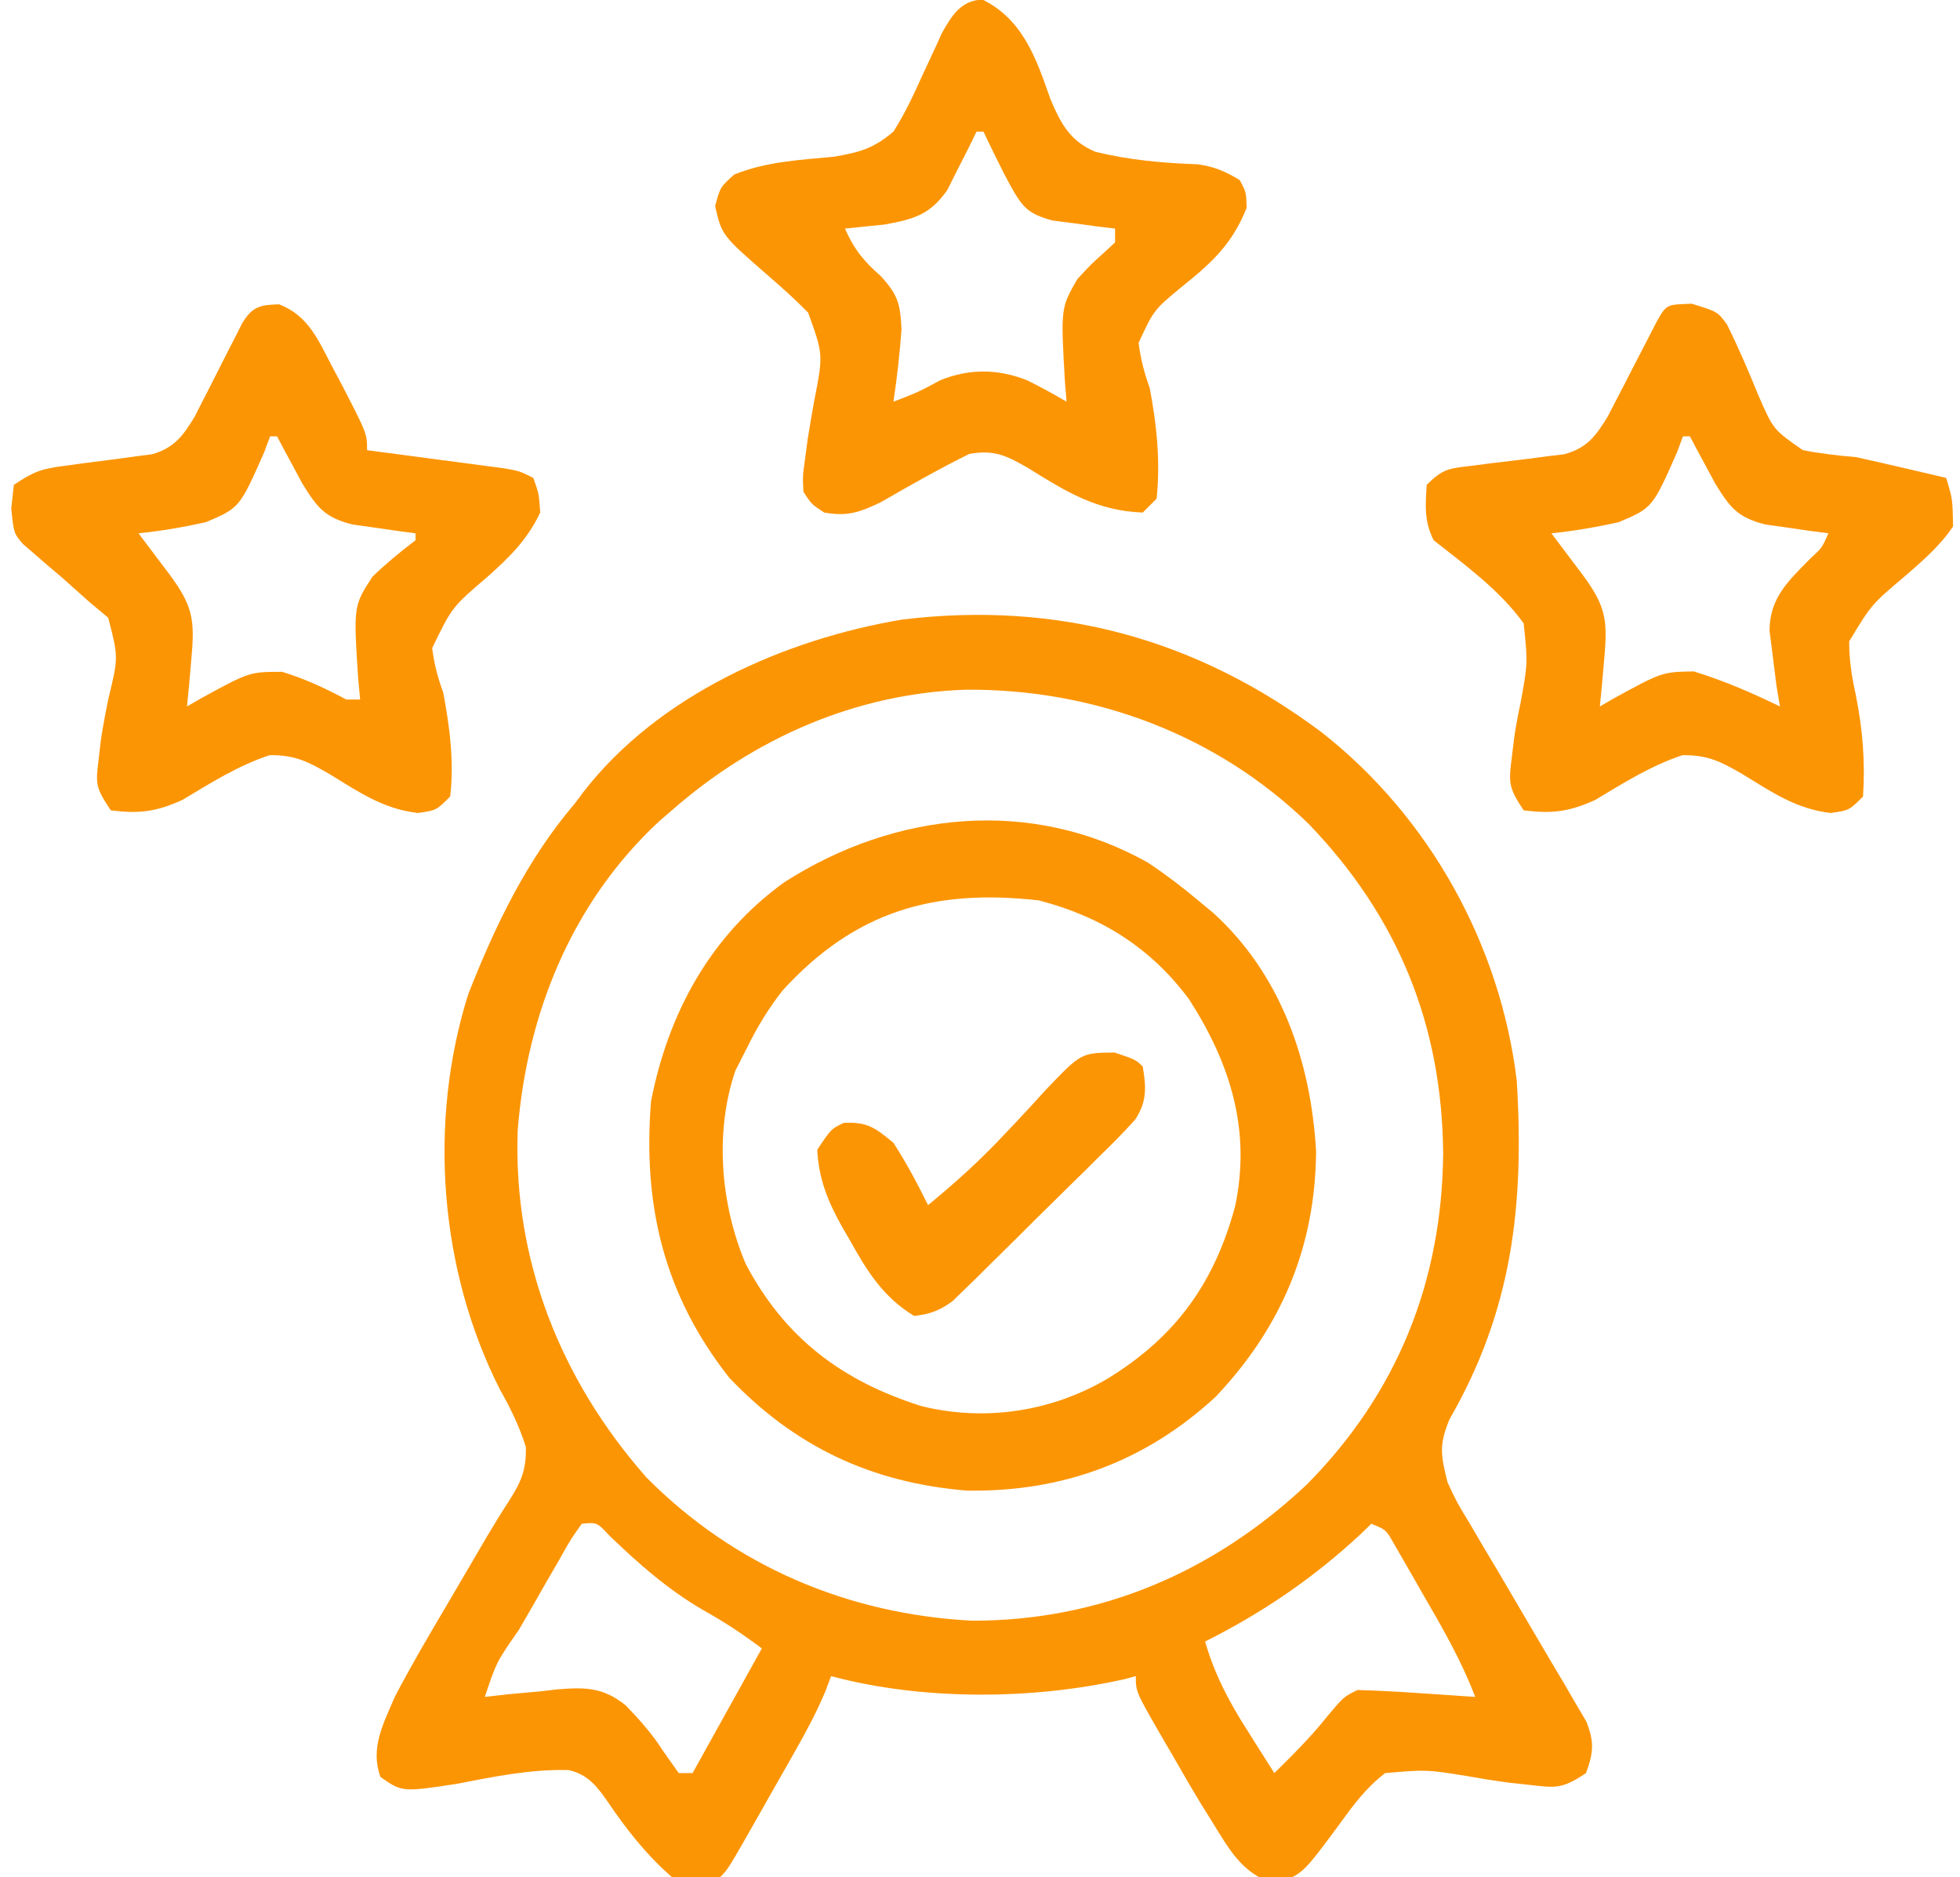 <?xml version="1.0" encoding="UTF-8"?>
<svg version="1.1" xmlns="http://www.w3.org/2000/svg" width="283" height="271">
<path d="M0 0 C15.514 12.234 25.672 30.578 28.062 50.188 C29.161 68.171 27.445 83.321 18.355 99.102 C16.795 102.825 17.111 104.308 18.062 108.188 C19.437 111.142 19.437 111.142 21.23 114.074 C21.877 115.178 22.523 116.282 23.189 117.42 C23.876 118.572 24.563 119.724 25.25 120.875 C27.229 124.233 29.205 127.594 31.173 130.958 C32.413 133.077 33.663 135.19 34.924 137.295 C35.482 138.256 36.039 139.217 36.613 140.207 C37.36 141.471 37.36 141.471 38.122 142.761 C39.274 145.734 39.145 147.209 38.062 150.188 C34.589 152.503 33.752 152.334 29.75 151.875 C28.275 151.713 28.275 151.713 26.77 151.547 C24.819 151.288 22.875 150.974 20.938 150.625 C15.005 149.671 15.005 149.671 9.062 150.188 C6.298 152.287 4.4 154.888 2.375 157.688 C-2.934 164.866 -2.934 164.866 -6.957 166.156 C-11.659 164.628 -13.396 161.27 -15.938 157.188 C-16.433 156.392 -16.929 155.597 -17.44 154.778 C-18.936 152.31 -20.381 149.818 -21.812 147.312 C-22.31 146.459 -22.808 145.606 -23.32 144.727 C-26.938 138.446 -26.938 138.446 -26.938 136.188 C-27.746 136.404 -27.746 136.404 -28.57 136.625 C-41.859 139.624 -57.747 139.722 -70.938 136.188 C-71.206 136.899 -71.474 137.611 -71.75 138.345 C-72.968 141.26 -74.384 143.924 -75.941 146.672 C-76.517 147.689 -77.093 148.706 -77.686 149.754 C-78.284 150.804 -78.883 151.855 -79.5 152.938 C-80.103 154.004 -80.705 155.07 -81.326 156.168 C-85.798 164.048 -85.798 164.048 -86.938 165.188 C-90 165.812 -90 165.812 -93.938 165.188 C-97.576 162.024 -100.551 158.248 -103.238 154.254 C-104.795 152.023 -106.101 150.38 -108.82 149.754 C-114.286 149.587 -119.696 150.719 -125.043 151.75 C-132.868 152.933 -132.868 152.933 -136 150.75 C-137.523 146.588 -135.598 143.086 -133.938 139.188 C-131.61 134.721 -129.069 130.393 -126.5 126.062 C-125.824 124.911 -125.149 123.758 -124.475 122.605 C-123.824 121.496 -123.174 120.386 -122.504 119.242 C-121.885 118.184 -121.267 117.125 -120.629 116.034 C-119.629 114.35 -118.606 112.678 -117.539 111.036 C-115.72 108.191 -114.93 106.505 -115.012 103.086 C-115.975 100.069 -117.191 97.567 -118.75 94.812 C-127.501 77.585 -129.154 56.236 -123.336 37.75 C-119.452 27.855 -114.873 18.318 -107.938 10.188 C-107.515 9.623 -107.092 9.058 -106.656 8.477 C-95.799 -5.474 -77.703 -13.505 -60.652 -16.363 C-38.203 -19.078 -18.1 -13.586 0 0 Z M-93.938 11.188 C-94.541 11.708 -95.144 12.229 -95.766 12.766 C-108.364 24.456 -114.866 40.534 -116.191 57.422 C-116.85 76.196 -109.99 93.427 -97.602 107.5 C-84.875 120.339 -68.466 127.264 -50.547 128.184 C-32.013 128.204 -15.653 121.131 -2.25 108.523 C10.856 95.285 17.269 79.19 17.438 60.688 C17.269 42.198 10.959 26.618 -1.938 13.188 C-15.27 0.205 -33.044 -6.363 -51.489 -6.235 C-67.407 -5.687 -82.029 0.756 -93.938 11.188 Z M-106.938 114.188 C-108.56 116.47 -108.56 116.47 -110.195 119.402 C-110.821 120.481 -111.446 121.559 -112.09 122.67 C-112.741 123.81 -113.392 124.95 -114.062 126.125 C-114.721 127.261 -115.38 128.398 -116.059 129.568 C-119.244 134.132 -119.244 134.132 -120.938 139.188 C-119.201 138.992 -119.201 138.992 -117.43 138.793 C-115.891 138.652 -114.352 138.513 -112.812 138.375 C-112.052 138.285 -111.291 138.196 -110.508 138.104 C-106.41 137.768 -103.832 137.792 -100.555 140.438 C-98.517 142.578 -96.765 144.52 -95.188 147 C-94.445 148.052 -93.703 149.104 -92.938 150.188 C-92.278 150.188 -91.618 150.188 -90.938 150.188 C-87.638 144.248 -84.338 138.308 -80.938 132.188 C-83.844 130.008 -86.433 128.306 -89.562 126.562 C-94.608 123.598 -98.693 119.985 -102.906 115.945 C-104.742 113.969 -104.742 113.969 -106.938 114.188 Z M7.062 114.188 C6.564 114.672 6.065 115.157 5.551 115.656 C-1.21 121.968 -8.653 127.045 -16.938 131.188 C-15.561 135.953 -13.47 139.912 -10.812 144.062 C-10.44 144.655 -10.067 145.248 -9.684 145.859 C-8.774 147.306 -7.856 148.747 -6.938 150.188 C-4.239 147.53 -1.602 144.907 0.75 141.938 C3.062 139.188 3.062 139.188 5.062 138.188 C7.952 138.277 10.806 138.422 13.688 138.625 C14.489 138.677 15.291 138.729 16.117 138.783 C18.099 138.913 20.081 139.05 22.062 139.188 C20.069 133.948 17.37 129.275 14.562 124.438 C14.064 123.562 13.565 122.687 13.051 121.785 C12.57 120.954 12.089 120.122 11.594 119.266 C11.156 118.507 10.718 117.748 10.268 116.966 C9.174 115.039 9.174 115.039 7.062 114.188 Z " fill="#FC9504" transform="translate(190.938,105.812)"/>
<path d="M0 0 C2.554 1.696 4.906 3.492 7.258 5.457 C7.978 6.054 8.699 6.651 9.441 7.266 C19.244 16.178 23.534 28.717 24.285 41.66 C24.185 55.549 19.238 67.138 9.781 77.129 C-0.38 86.504 -12.393 90.902 -26.164 90.668 C-39.86 89.547 -51 84.328 -60.445 74.371 C-69.872 62.412 -72.951 49.472 -71.742 34.457 C-69.234 21.661 -63.141 10.519 -52.496 2.836 C-36.574 -7.38 -16.866 -9.49 0 0 Z M-52.742 18.457 C-54.736 21.006 -56.306 23.562 -57.742 26.457 C-58.34 27.633 -58.938 28.808 -59.555 30.02 C-62.598 38.905 -61.693 49.418 -58.062 57.961 C-52.402 68.663 -44.169 74.838 -32.742 78.457 C-23.557 80.753 -13.84 79.269 -5.742 74.457 C4.05 68.431 9.614 60.68 12.602 49.594 C14.893 38.642 11.95 29.102 5.973 19.777 C0.449 12.304 -6.752 7.784 -15.742 5.457 C-30.902 3.744 -42.259 6.988 -52.742 18.457 Z " fill="#FC9504" transform="translate(165.742,124.543)"/>
<path d="M0 0 C4.277 1.691 5.603 5.118 7.688 9.062 C8.158 9.948 8.629 10.834 9.113 11.746 C12.688 18.683 12.688 18.683 12.688 21.062 C13.343 21.148 13.999 21.234 14.675 21.322 C17.638 21.711 20.6 22.105 23.562 22.5 C24.595 22.635 25.628 22.769 26.691 22.908 C27.678 23.04 28.664 23.172 29.68 23.309 C30.591 23.429 31.502 23.549 32.441 23.674 C34.688 24.062 34.688 24.062 36.688 25.062 C37.5 27.312 37.5 27.312 37.688 30.062 C35.82 33.996 33.291 36.472 30.104 39.312 C24.953 43.718 24.953 43.718 22.09 49.633 C22.375 51.936 22.892 53.887 23.688 56.062 C24.617 61.019 25.282 66.024 24.688 71.062 C22.688 73.062 22.688 73.062 20.031 73.441 C15.034 72.875 11.485 70.404 7.254 67.818 C4.13 66.013 2.294 65.056 -1.379 65.094 C-5.969 66.609 -9.865 69.095 -13.996 71.566 C-17.766 73.267 -20.222 73.574 -24.312 73.062 C-26.51 69.766 -26.525 69.328 -26.062 65.625 C-25.91 64.306 -25.91 64.306 -25.754 62.961 C-25.445 60.935 -25.073 58.919 -24.652 56.914 C-23.21 50.945 -23.21 50.945 -24.688 45.25 C-25.554 44.528 -26.42 43.806 -27.312 43.062 C-28.667 41.855 -30.021 40.646 -31.375 39.438 C-32.047 38.868 -32.718 38.298 -33.41 37.711 C-34.352 36.895 -34.352 36.895 -35.312 36.062 C-35.881 35.571 -36.449 35.08 -37.035 34.574 C-38.312 33.062 -38.312 33.062 -38.688 29.5 C-38.564 28.366 -38.44 27.231 -38.312 26.062 C-35.388 24.113 -34.299 23.737 -30.969 23.316 C-29.718 23.143 -29.718 23.143 -28.441 22.967 C-26.689 22.739 -24.937 22.515 -23.184 22.295 C-22.35 22.178 -21.516 22.062 -20.656 21.941 C-19.895 21.844 -19.134 21.747 -18.35 21.647 C-15.159 20.732 -13.852 18.959 -12.177 16.177 C-11.655 15.142 -11.655 15.142 -11.121 14.086 C-10.54 12.957 -10.54 12.957 -9.947 11.805 C-9.145 10.219 -8.343 8.633 -7.541 7.047 C-7.155 6.297 -6.769 5.546 -6.371 4.773 C-6.024 4.086 -5.676 3.398 -5.318 2.689 C-3.847 0.31 -2.756 0.074 0 0 Z M-1.312 19.062 C-1.595 19.822 -1.877 20.581 -2.168 21.363 C-5.716 29.384 -5.716 29.384 -10.605 31.461 C-13.845 32.175 -17.014 32.725 -20.312 33.062 C-19.903 33.605 -19.493 34.148 -19.07 34.707 C-18.531 35.422 -17.993 36.138 -17.438 36.875 C-16.904 37.583 -16.37 38.29 -15.82 39.02 C-12.435 43.606 -12.166 45.563 -12.688 51.25 C-12.798 52.522 -12.909 53.795 -13.023 55.105 C-13.119 56.081 -13.214 57.057 -13.312 58.062 C-12.672 57.69 -12.031 57.317 -11.371 56.934 C-4.293 53.062 -4.293 53.062 0.438 53.062 C3.755 54.083 6.632 55.428 9.688 57.062 C10.348 57.062 11.008 57.062 11.688 57.062 C11.548 55.578 11.548 55.578 11.406 54.062 C10.725 43.545 10.725 43.545 13.469 39.32 C15.457 37.409 17.489 35.721 19.688 34.062 C19.688 33.733 19.688 33.403 19.688 33.062 C18.856 32.953 18.025 32.843 17.168 32.73 C16.081 32.572 14.995 32.413 13.875 32.25 C12.796 32.099 11.717 31.948 10.605 31.793 C6.527 30.772 5.443 29.295 3.301 25.801 C2.872 25 2.442 24.2 2 23.375 C1.563 22.567 1.126 21.759 0.676 20.926 C0.187 20.003 0.187 20.003 -0.312 19.062 C-0.642 19.062 -0.973 19.062 -1.312 19.062 Z " fill="#FC9504" transform="translate(40.312,43.938)"/>
<path d="M0 0 C3.738 1.152 3.738 1.152 5.088 2.988 C6.766 6.356 8.224 9.789 9.646 13.271 C11.795 18.191 11.795 18.191 16.04 21.139 C18.613 21.648 21.127 21.931 23.738 22.152 C26.116 22.682 28.491 23.222 30.863 23.777 C31.98 24.038 33.096 24.298 34.246 24.566 C35.069 24.76 35.891 24.953 36.738 25.152 C37.668 28.207 37.668 28.207 37.738 32.152 C35.853 34.962 33.401 37.061 30.863 39.277 C25.968 43.404 25.968 43.404 22.734 48.754 C22.739 51.437 23.09 53.783 23.676 56.402 C24.683 61.468 25.066 65.992 24.738 71.152 C22.738 73.152 22.738 73.152 20.082 73.531 C15.085 72.965 11.536 70.494 7.305 67.908 C4.18 66.103 2.345 65.146 -1.328 65.184 C-5.918 66.699 -9.814 69.185 -13.945 71.656 C-17.715 73.357 -20.172 73.664 -24.262 73.152 C-26.518 69.767 -26.435 69.129 -25.949 65.277 C-25.841 64.384 -25.733 63.491 -25.621 62.57 C-25.373 60.9 -25.061 59.239 -24.699 57.59 C-23.663 51.879 -23.663 51.879 -24.262 46.152 C-27.764 41.324 -32.61 37.818 -37.262 34.152 C-38.643 31.39 -38.453 29.205 -38.262 26.152 C-35.898 23.788 -35.035 23.791 -31.797 23.406 C-30.473 23.233 -30.473 23.233 -29.123 23.057 C-27.261 22.829 -25.399 22.605 -23.537 22.385 C-22.212 22.21 -22.212 22.21 -20.859 22.031 C-19.645 21.885 -19.645 21.885 -18.406 21.737 C-15.122 20.842 -13.844 19.107 -12.111 16.267 C-11.756 15.577 -11.401 14.887 -11.035 14.176 C-10.643 13.423 -10.251 12.67 -9.848 11.895 C-9.248 10.723 -9.248 10.723 -8.637 9.527 C-7.834 7.972 -7.029 6.417 -6.223 4.863 C-5.87 4.175 -5.517 3.488 -5.154 2.779 C-3.59 -0.072 -3.593 0.168 0 0 Z M-1.262 19.152 C-1.544 19.912 -1.826 20.671 -2.117 21.453 C-5.665 29.474 -5.665 29.474 -10.555 31.551 C-13.794 32.264 -16.963 32.815 -20.262 33.152 C-19.852 33.695 -19.442 34.238 -19.02 34.797 C-18.481 35.512 -17.942 36.228 -17.387 36.965 C-16.853 37.673 -16.319 38.38 -15.77 39.109 C-12.384 43.696 -12.115 45.653 -12.637 51.34 C-12.748 52.612 -12.858 53.884 -12.973 55.195 C-13.068 56.171 -13.163 57.147 -13.262 58.152 C-12.621 57.78 -11.98 57.407 -11.32 57.023 C-4.275 53.17 -4.275 53.17 0.301 53.09 C4.63 54.428 8.669 56.168 12.738 58.152 C12.573 57.162 12.408 56.172 12.238 55.152 C12.067 53.82 11.9 52.486 11.738 51.152 C11.573 49.853 11.408 48.554 11.238 47.215 C11.247 42.497 13.932 40.039 17.109 36.816 C18.825 35.233 18.825 35.233 19.738 33.152 C18.907 33.043 18.075 32.933 17.219 32.82 C16.132 32.662 15.045 32.503 13.926 32.34 C12.847 32.189 11.768 32.038 10.656 31.883 C6.578 30.862 5.494 29.385 3.352 25.891 C2.922 25.09 2.493 24.29 2.051 23.465 C1.614 22.657 1.177 21.848 0.727 21.016 C0.237 20.093 0.237 20.093 -0.262 19.152 C-0.592 19.152 -0.922 19.152 -1.262 19.152 Z " fill="#FC9504" transform="translate(244.262,43.848)"/>
<path d="M0 0 C5.827 2.913 7.728 8.463 9.75 14.25 C11.232 17.805 12.583 20.405 16.235 21.961 C21.106 23.176 26.03 23.603 31.038 23.782 C33.437 24.104 35.062 24.81 37.125 26.062 C38.062 27.812 38.062 27.812 38.125 30.062 C36.095 35.219 33.097 38.004 28.875 41.375 C24.728 44.798 24.728 44.798 22.527 49.562 C22.814 51.884 23.335 53.865 24.125 56.062 C25.138 61.351 25.695 66.686 25.125 72.062 C24.465 72.722 23.805 73.382 23.125 74.062 C16.515 73.825 12.083 71.063 6.643 67.682 C3.49 65.854 1.718 64.959 -1.93 65.598 C-6.304 67.773 -10.524 70.16 -14.754 72.602 C-17.872 74.061 -19.506 74.65 -22.875 74.062 C-24.703 72.863 -24.703 72.863 -25.875 71.062 C-25.984 68.793 -25.984 68.793 -25.625 66.25 C-25.508 65.359 -25.39 64.469 -25.27 63.551 C-24.972 61.676 -24.649 59.806 -24.312 57.938 C-23.001 51.266 -23.001 51.266 -25.189 45.198 C-27.017 43.349 -28.903 41.631 -30.875 39.938 C-37.649 34.04 -37.649 34.04 -38.625 29.82 C-37.875 27.062 -37.875 27.062 -35.844 25.25 C-31.164 23.378 -26.452 23.166 -21.469 22.688 C-17.689 22.03 -15.792 21.531 -12.875 19.062 C-11.241 16.509 -9.993 13.824 -8.75 11.062 C-8.086 9.622 -7.417 8.185 -6.742 6.75 C-6.455 6.114 -6.167 5.479 -5.871 4.824 C-4.416 2.25 -3.096 0.103 0 0 Z M-0.875 19.062 C-1.25 19.833 -1.625 20.604 -2.012 21.398 C-2.779 22.903 -2.779 22.903 -3.562 24.438 C-4.061 25.435 -4.56 26.433 -5.074 27.461 C-7.572 31.07 -9.922 31.701 -14.113 32.477 C-16.034 32.672 -17.954 32.867 -19.875 33.062 C-18.545 36.087 -17.146 37.777 -14.688 39.938 C-12.226 42.65 -11.883 43.891 -11.707 47.629 C-11.972 51.137 -12.345 54.586 -12.875 58.062 C-9.366 56.711 -9.366 56.711 -6.062 54.938 C-1.835 53.247 2.242 53.326 6.422 54.961 C8.367 55.934 10.257 56.95 12.125 58.062 C12.044 57.072 11.963 56.083 11.879 55.062 C11.282 44.527 11.282 44.527 13.684 40.355 C15.625 38.25 15.625 38.25 17.594 36.48 C18.099 36.013 18.604 35.545 19.125 35.062 C19.125 34.403 19.125 33.742 19.125 33.062 C17.878 32.916 17.878 32.916 16.605 32.766 C15.519 32.616 14.432 32.467 13.312 32.312 C12.234 32.173 11.155 32.034 10.043 31.891 C6.607 30.915 5.866 30.11 4.125 27.062 C3.362 25.664 2.631 24.247 1.938 22.812 C1.593 22.106 1.249 21.4 0.895 20.672 C0.641 20.141 0.387 19.61 0.125 19.062 C-0.205 19.062 -0.535 19.062 -0.875 19.062 Z " fill="#FC9504" transform="translate(141.875,-0.062)"/>
<path d="M0 0 C3.062 1.035 3.062 1.035 4.062 2.035 C4.571 5.007 4.678 7.113 2.96 9.686 C1.327 11.515 -0.377 13.227 -2.141 14.93 C-2.775 15.563 -3.409 16.195 -4.062 16.847 C-5.404 18.18 -6.753 19.505 -8.108 20.823 C-10.182 22.842 -12.231 24.884 -14.277 26.932 C-15.585 28.224 -16.893 29.515 -18.203 30.805 C-18.817 31.415 -19.431 32.025 -20.063 32.654 C-20.933 33.496 -20.933 33.496 -21.821 34.355 C-22.328 34.85 -22.834 35.344 -23.356 35.854 C-25.233 37.255 -26.616 37.753 -28.938 38.035 C-33.383 35.337 -35.729 31.614 -38.188 27.16 C-38.538 26.561 -38.889 25.961 -39.25 25.344 C-41.359 21.605 -42.717 18.341 -42.938 14.035 C-40.938 11.035 -40.938 11.035 -39.125 10.16 C-35.742 9.967 -34.555 10.865 -31.938 13.035 C-30.059 15.935 -28.463 18.938 -26.938 22.035 C-23.056 18.836 -19.437 15.59 -16 11.914 C-15.332 11.207 -14.665 10.5 -13.977 9.771 C-12.603 8.308 -11.244 6.831 -9.898 5.342 C-4.83 0.043 -4.83 0.043 0 0 Z " fill="#FC9504" transform="translate(160.938,151.965)"/>
</svg>
